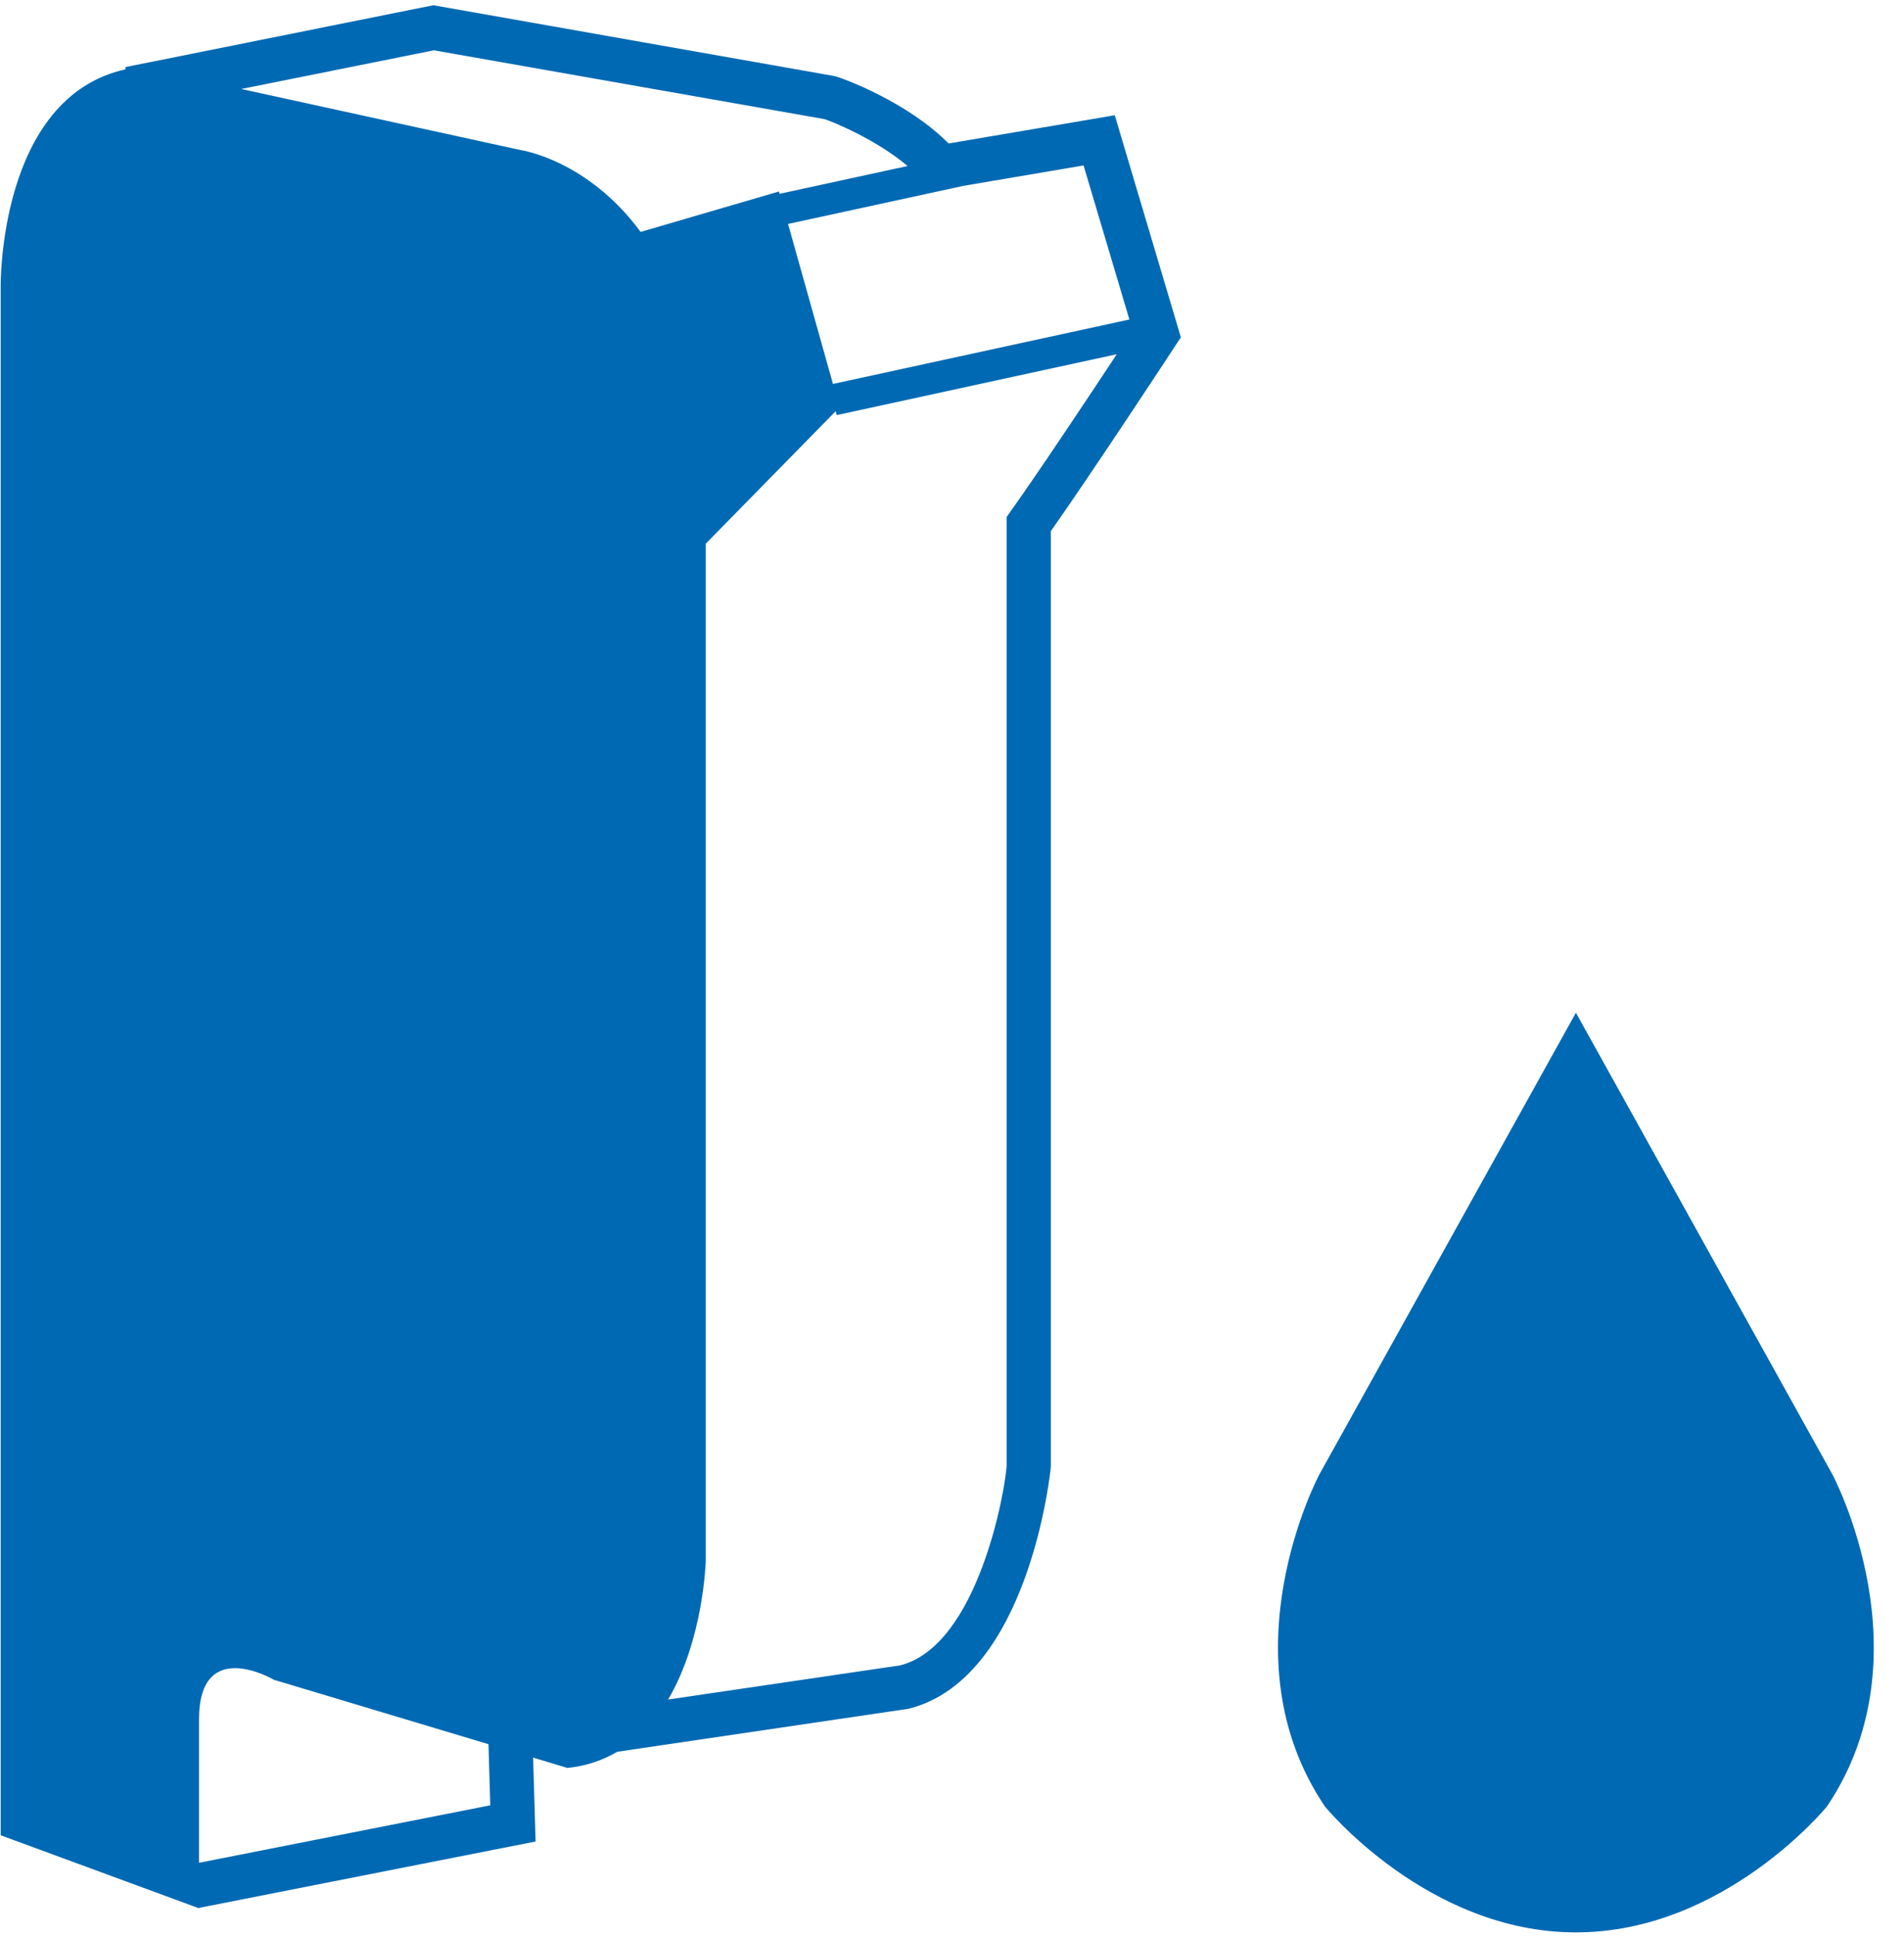 <?xml version="1.0" encoding="UTF-8"?>
<svg width="61px" height="62px" viewBox="0 0 61 62" version="1.1" xmlns="http://www.w3.org/2000/svg" xmlns:xlink="http://www.w3.org/1999/xlink">
    <!-- Generator: Sketch 52.2 (67145) - http://www.bohemiancoding.com/sketch -->
    <title>Group 2</title>
    <desc>Created with Sketch.</desc>
    <g id="Symbols" stroke="none" stroke-width="1" fill="none" fill-rule="evenodd">
        <g id="Artboard" transform="translate(-249, -361)" fill="#0069B3">
            <g id="Group-142" transform="translate(39, 361)">
                <g id="Group-2" transform="translate(210, 0)">
                    <path d="M50.489,61.885 C55.243,61.885 58.531,57.852 58.531,57.852 C61.803,53.003 58.706,47.218 58.706,47.218 L50.489,32.433 L42.27,47.218 C42.27,47.218 39.173,53.003 42.447,57.852 C42.447,57.852 45.733,61.885 50.489,61.885" id="Fill-106"></path>
                    <path d="M32.38,16.373 L32.249,16.558 L32.249,46.944 C32.218,47.641 31.359,52.7 28.836,53.334 L21.404,54.428 C22.548,52.49 22.611,49.982 22.611,49.982 L22.611,17.411 L26.776,13.166 L26.804,13.294 L35.779,11.344 C34.876,12.711 33.294,15.091 32.38,16.373 Z M15.707,57.815 L6.376,59.656 L6.376,55.064 C6.376,52.382 8.775,53.795 8.775,53.795 L15.65,55.858 L15.707,57.815 Z M13.901,1.611 L26.415,3.815 C26.68,3.898 28.082,4.472 29.076,5.317 L24.976,6.207 L24.955,6.133 L20.525,7.427 C18.816,5.11 16.681,4.806 16.681,4.806 L7.729,2.85 L13.901,1.611 Z M36.183,10.232 L26.686,12.296 L25.247,7.172 L30.866,5.952 L34.715,5.298 L36.183,10.232 Z M35.715,3.691 L30.39,4.595 C29.088,3.277 27.024,2.505 26.731,2.436 L13.883,0.168 L4.012,2.15 L4.026,2.219 C-0.064,3.121 0.022,9.183 0.022,9.183 L0.022,58.775 L6.349,61.103 L6.349,61.105 L6.353,61.105 L6.376,61.113 L6.376,61.1 L17.159,58.974 L17.08,56.288 L18.178,56.618 C18.797,56.557 19.32,56.365 19.778,56.1 L29.11,54.723 C32.985,53.754 33.662,47.073 33.666,46.975 L33.666,17.01 C35.042,15.058 37.625,11.119 37.651,11.078 L37.832,10.803 L35.715,3.691 Z" id="Fill-111"></path>
                </g>
            </g>
        </g>
    </g>
</svg>